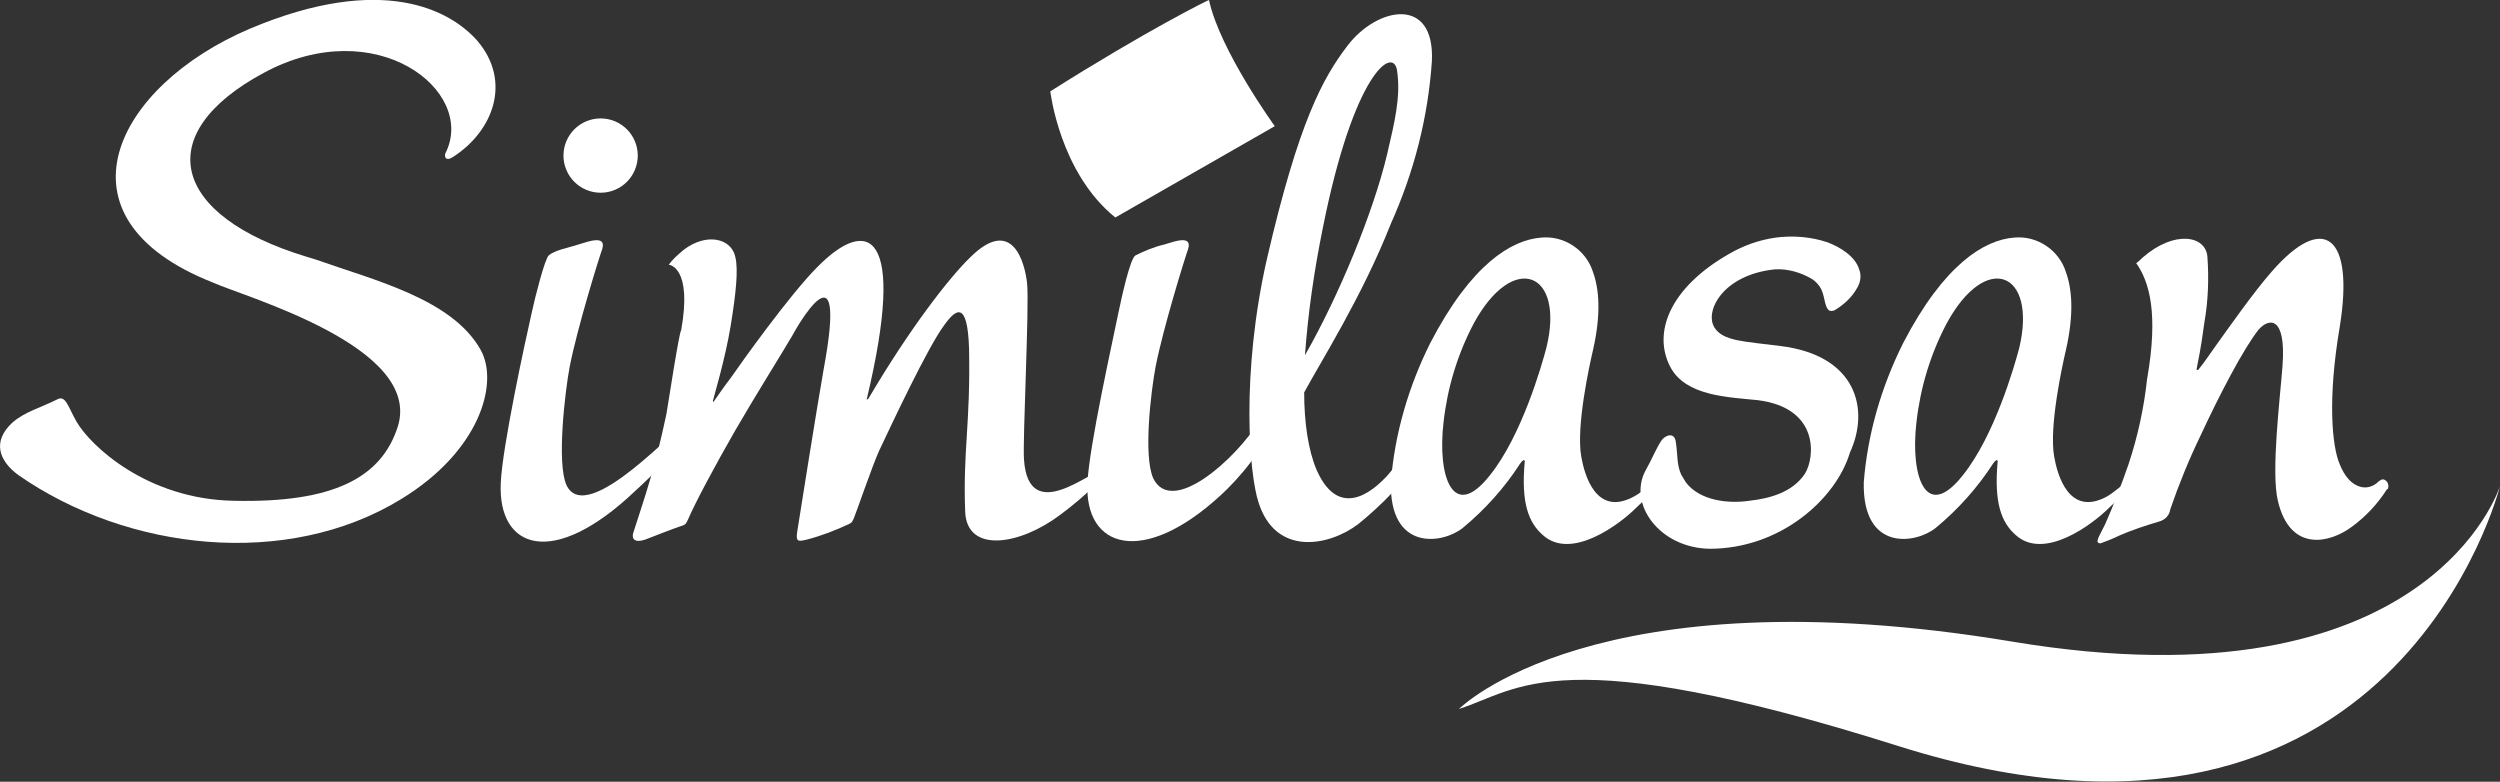<?xml version="1.0" encoding="utf-8"?>
<!-- Generator: Adobe Illustrator 26.0.3, SVG Export Plug-In . SVG Version: 6.00 Build 0)  -->
<svg version="1.1" id="Layer_1" xmlns="http://www.w3.org/2000/svg" xmlns:xlink="http://www.w3.org/1999/xlink" x="0px" y="0px"
	 viewBox="0 0 323 101" style="enable-background:new 0 0 323 101;" xml:space="preserve">
<rect x="0" y="0" width="323" height="101" fill="#333333" stroke="none"/>
<style type="text/css">
	.st0{fill-rule:evenodd;clip-rule:evenodd;fill:#FFFFFF;}
	.st1{fill:#FFFFFF;}
</style>
<path class="st0" d="M86.1,53.5c-0.7,3.3-1.5,6.5-2,8.1c-0.8,2.8-2.1,6.6-2.3,7.3c-0.2,0.7,0.2,1.3,1.6,0.8c1.8-0.7,3.6-1.4,4.5-1.7
	c0.7-0.2,0.7-0.3,1-0.9c0.9-2.1,3.4-6.8,6.1-11.5c2.9-5,5.7-9.4,7.4-12.3c0.2-0.4,7.3-13.2,4,4.5c-0.7,3.9-3.3,20.2-3.4,20.9
	c-0.2,1.3,0.1,1.3,1.3,1c1.9-0.5,3.7-1.2,5.4-2c0.4-0.2,0.4-0.3,0.6-0.7s2.5-7.1,3.3-8.8c1.7-3.6,6.3-13.4,8.4-16.2
	c1.5-2.1,3-3.2,3.2,3c0.2,9.8-0.8,13.2-0.5,21.1c0.2,5.4,7,4.4,12.3,0.4c1.6-1.2,3.2-2.5,4.6-4c0.7-0.8,0.9-1.6,0.7-1.6
	c-1.1-0.4-9.4,7.2-10-1.5c-0.2-2.4,0.7-19.8,0.4-22.8c-0.3-2.7-1.9-8.7-7.3-3.4c-2.8,2.7-7.9,9.3-13.2,18.3c-0.2,0.2-0.3,0.1-0.2,0
	c5.2-21.8,0.1-23.6-6.4-17c-3.6,3.6-10,12.6-11.1,14.2c-1,1.3-2.3,3.2-2.3,3.2c-0.1,0-0.1,0-0.1-0.1c0-0.1,1.6-5.4,2.3-9.7
	c0.7-4.3,1-7.3,0.6-8.9c-0.5-2.4-3.7-3.2-6.7-0.9c-0.7,0.6-1.4,1.2-1.9,1.9c0,0,3.1,0.2,1.6,8.5C87.8,42.6,86.3,52.3,86.1,53.5z"/>
<path class="st0" d="M150.4,31.6c1.3-0.4,3.7-1.3,3.1,0.6c-0.4,1.1-3.2,10.1-4.2,15.2c-0.6,3.2-1.6,11.5-0.3,14.4
	c2.4,4.9,10.6-2.4,13.7-7.4c0.2-0.3,1,0.8,1,0.9c0,2.4-3.8,6.7-6,8.7c-10,9.2-17.6,6.9-17.2-1.6c0.2-4.7,3.3-18.5,4-22
	c0.4-1.9,1.5-7,2.2-7.4C147.9,32.4,149.1,31.9,150.4,31.6"/>
<path class="st0" d="M74.7,31.6c1.3-0.4,3.7-1.3,3.1,0.6c-0.4,1.1-3.2,10.1-4.2,15.2c-0.6,3.2-1.7,12.5-0.4,15.3
	c2.7,5.6,15.1-8.7,15.1-7.5c0,2.4-4,6.2-6.2,8.2c-10.7,10.2-17.8,7.5-17.4-1c0.2-4.7,3.2-18.5,4-22c0.4-1.9,1.7-7,2.2-7.4
	C71.7,32.3,73.5,32,74.7,31.6"/>
<path class="st1" d="M185,7.9c0.4-8.5-7.1-7-10.9-2c-3.2,4.2-6.3,9.8-10.4,27.5c-3.4,14.9-2.3,27.9-1.1,31.5c2.2,7,9.1,5.7,12.9,2.8
	c2.6-2.1,6.9-6.1,7.5-8.9c0.2-1,1-2.7,0.5-2.8c-0.6-0.1-2.6,3.7-4.4,5.6c-0.7,0.7-5.8,6.4-9-0.9c-1.1-2.6-1.6-6.2-1.6-10
	c2.1-3.9,7.5-12.4,11.2-21.8C182.7,22.2,184.5,15.2,185,7.9z M180.5,9.1c0.5,3.4-0.3,6.6-1.3,10.9c-1.8,7.5-6.2,18.2-10.6,25.9
	c0.4-5.5,1.2-11,2.3-16.4C174.9,9.4,180,5.9,180.5,9.1z"/>
<ellipse class="st1" cx="77.6" cy="20.1" rx="4.8" ry="4.8"/>
<path class="st0" d="M199.8,44.9c-0.6,2.3-3.2,11.4-7.3,16.5c-4.8,6.1-6.8,0.1-6-6.8c0.5-4.5,1.8-8.8,3.9-12.8
	C195.5,32.4,202.2,35.1,199.8,44.9 M205.8,45.3c-0.4,1.7-2.2,9.8-1.5,13.7c0.4,2.3,1.9,7.9,6.9,5.1c1.1-0.6,2.6-2.1,2.7-1.6
	c0.1,0.8-1.8,2.4-2.5,3.1c-2.1,2.1-8.4,6.9-12.1,3.5c-1.8-1.6-2.8-4.1-2.3-9.5c0-0.1-0.1-0.4-0.6,0.3c-2,3.1-4.5,5.9-7.4,8.3
	c-2.6,2.1-9.5,3.1-9.3-5.9c0.5-6.3,2.3-12.4,5.1-18c5.3-10.2,10.5-13.3,14.3-13.6c3-0.3,5.8,1.6,6.7,4.4
	C206.6,37.3,206.9,40.5,205.8,45.3L205.8,45.3z"/>
<path class="st0" d="M260.9,44.9c-0.6,2.3-3.2,11.4-7.3,16.5c-4.8,6.1-6.8,0.1-6-6.8c0.5-4.5,1.8-8.8,3.9-12.8
	C256.6,32.4,263.2,35.1,260.9,44.9 M266.9,45.3c-0.4,1.7-2.2,9.8-1.5,13.7c0.4,2.3,1.9,7.9,6.9,5.1c1.1-0.6,4.3-3.6,4.4-3.1
	c0.1,0.8-3.5,3.9-4.2,4.6c-2.1,2.1-8.4,6.9-12.1,3.5c-1.8-1.6-2.8-4.1-2.3-9.5c0-0.1-0.1-0.4-0.6,0.3c-2,3.1-4.5,5.9-7.4,8.3
	c-2.6,2.1-9.5,3.1-9.3-5.9c0.5-6.3,2.3-12.4,5.1-18c5.3-10.2,10.5-13.3,14.3-13.6c3-0.3,5.8,1.6,6.7,4.4
	C267.7,37.3,268,40.5,266.9,45.3L266.9,45.3z"/>
<path class="st0" d="M229.3,34.8c1.7-0.1,3.4,0.4,4.9,1.3c1.6,1.2,1.3,2.4,1.8,3.6c0.1,0.2,0.2,0.3,0.3,0.4c0.2,0.1,0.4,0.1,0.7,0
	c1.2-0.7,2.3-1.7,3-3c0.4-0.7,0.5-1.6,0.2-2.3c-0.5-1.7-2.5-2.9-4.1-3.5c-2.1-0.7-4.4-0.9-6.7-0.6c-2.1,0.3-4.1,1-6,2.1
	c-7.7,4.4-9.9,10.2-7.6,14.6c2,3.8,7.5,3.9,11.3,4.3c8,1,7.4,7.4,6.1,9.5c-1.6,2.4-4.5,3.2-7.2,3.5c-2.7,0.4-6.4,0-8.2-2.4
	c-0.2-0.3-0.4-0.7-0.6-1c-0.6-1.4-0.4-2.4-0.7-4.3c-0.2-1.2-1.4-0.8-1.9,0c-0.7,1.1-1.1,2.2-2,3.8c-2.3,4.3,1.8,10,8.3,10.1
	c9.1,0,16.3-6.4,18.1-12.4c2.6-5.6,0.9-12.6-9-13.8c-4.6-0.6-7.4-0.6-8.5-2.4C220.2,40.2,222.6,35.5,229.3,34.8z"/>
<path class="st0" d="M308.4,63.2c-1.2,1.9-2.8,3.6-4.6,4.9c-2.7,2-7.9,3.4-9.5-3.4c-0.9-3.7,0.3-13.4,0.6-17.4
	c0.5-6.6-1.8-6.2-3.1-4.7c-1.9,2.4-5,8.3-7.5,13.7c-1.5,3.1-2.8,6.3-3.9,9.5c-0.1,0.8-0.7,1.4-1.5,1.6c-1.7,0.5-3.5,1.1-5.1,1.8
	c-0.8,0.4-1.6,0.7-2.4,1c-0.9,0-0.1-1,0.6-2.5c1.1-2.5,2.1-5.1,3-7.7c1.2-3.6,2-7.3,2.4-11c1.5-8.5,0.3-12.6-1.4-15
	c0.3-0.2,0.6-0.5,0.8-0.7c4.1-3.6,8.2-2.9,8.4-0.1c0.2,2.8,0.1,5.7-0.4,8.5c-0.5,3.8-0.8,4.8-1,6c0,0,0,0.1,0.1,0.1c0,0,0.1,0,0.1,0
	c0.9-1.1,1.6-2.2,2.4-3.3c1.3-1.8,4.8-6.8,7.1-9.4c6.7-7.7,10.7-4.7,8.8,7.1c-1.6,9.4-1,15.5,0,17.8c0.6,1.5,1.5,2.6,2.7,2.9
	c0.7,0.2,1.5,0,2.1-0.5c0.3-0.3,0.7-0.6,1-0.4c0.4,0.2,0.6,0.7,0.4,1.2C308.4,63.2,308.4,63.2,308.4,63.2z"/>
<path class="st0" d="M58.5,20.3c5.3-3.4,7.6-9.8,3.2-15c-3.5-4-12.3-8.8-29.4-1.6c-17.4,7.4-26.1,24.4-4.8,32.8
	c4.2,1.9,27.1,8.3,23.9,18.6c-2.1,6.6-8.3,9.9-21.2,9.6c-11.2-0.2-18.5-7.1-20.3-10.2c-1.1-1.9-1.4-3.5-2.5-2.9
	c-2.2,1.1-4.2,1.6-5.8,3C-1,57-0.2,59.5,2.4,61.4c14.1,9.8,34.7,12.1,49.4,3.1C62,58.3,64.5,49.5,62.1,45.2
	c-3.7-6.6-13.8-9-21.4-11.7l-1-0.3c-17.6-5.3-20.3-15.9-5.6-23.8c14.5-7.8,27.4,2.3,23.5,10.3c-0.1,0.1-0.1,0.3-0.1,0.4
	C57.5,20.4,57.7,20.8,58.5,20.3z"/>
<path class="st0" d="M188.5,91.6c0,0,17.5-17.7,71.5-8.7s63-20.1,63-20.1s-13.4,53.9-77.7,33.6C201.3,82.5,196.3,89.1,188.5,91.6z"
	/>
<path class="st1" d="M135.7,11.8c0,0,1.2,10.5,8.4,16.3l20.6-11.8c0,0-7.1-9.8-8.5-16.3C156.1,0,148.2,3.9,135.7,11.8z"/>
<path class="st0" d="M157,12.5c-0.9-1.2-1.7-2.5-2.2-3.9l-4.6,2.6c-0.8-1.6-1.5-3.2-2.1-4.9l-3.9,2.1c0.5,1.7,1.2,3.4,2,5l-4.6,2.6
	c0.4,1.5,1.2,2.8,2.1,4l4.6-2.6c0.9,1.5,1.9,3,3.1,4.3l3.9-2.2c-1.1-1.5-2.1-3-3-4.4L157,12.5z"/>
</svg>
